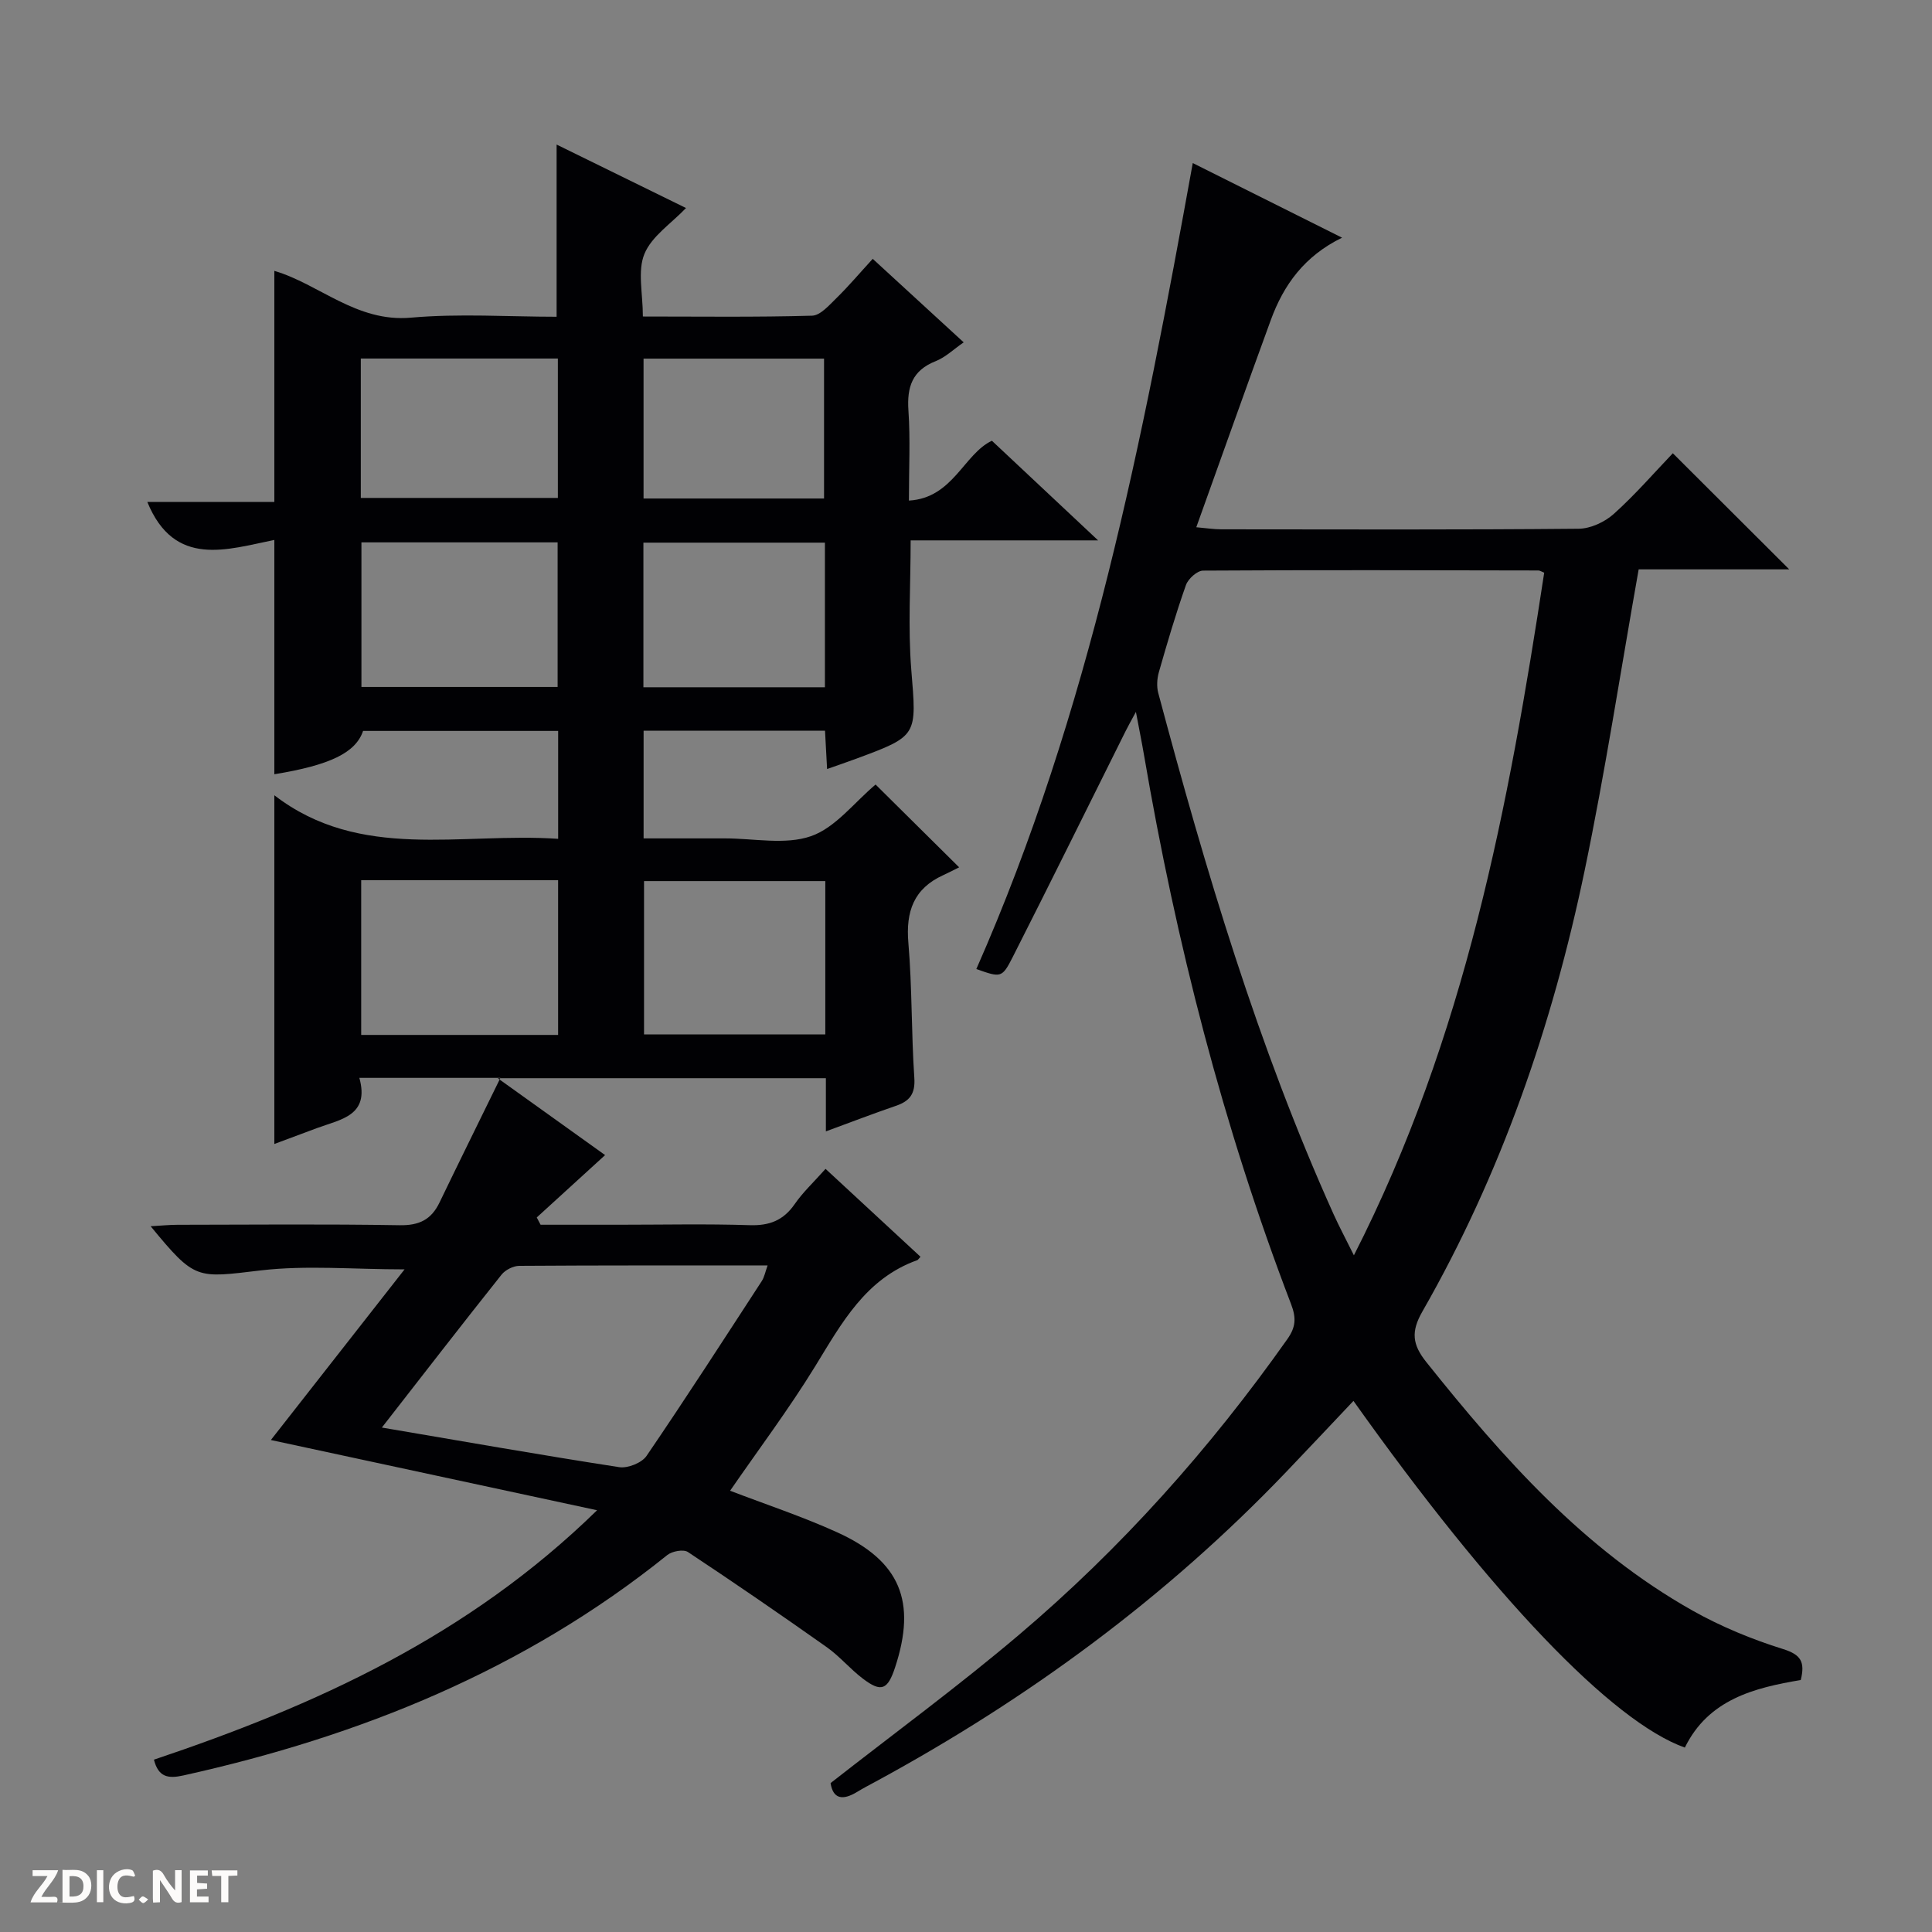 <svg enable-background="new 0 0 400 400" viewBox="0 0 400 400" xmlns="http://www.w3.org/2000/svg"><rect x="0" y="0" width="400" height="400" fill="#808080" stroke="none"/><g fill="#fcfbfa"><path d="m37.59 393.81c-.92.31-1.52.05-2-.78-.7-1.2-1.52-2.34-2.47-3.78v4.59c-.55.03-.95.05-1.41.07-.03-.37-.06-.64-.06-.91 0-1.91 0-3.81 0-5.7 1.13-.41 1.77-.03 2.29.91.62 1.11 1.38 2.14 2.31 3.19v-4.2h1.35v6.61z"/><path d="m12.94 393.88v-6.75c1.9.19 3.93-.54 5.37 1.29.8 1.01.78 2.88.03 3.97-1.37 1.97-3.4 1.51-6.4 1.49m2.45-1.22c2.04.12 2.92-.58 2.89-2.21-.03-1.51-.98-2.19-2.89-2z"/><path d="m11.81 393.87h-5.49c.68-2.18 2.47-3.48 3.51-5.45h-3.08v-1.21h5.29c-.71 2.13-2.44 3.48-3.47 5.51.86 0 1.63.04 2.39-.01.79-.05 1.14.21.85 1.16"/><path d="m39.33 393.86v-6.61h3.7v1.07h-2.22v1.52c.68.04 1.34.09 2.07.13v1.07c-.72.05-1.38.09-2.1.14v1.48h2.4v1.19h-3.85z"/><path d="m27.71 388.56c-1.15-.3-2.46-.61-3.1.64-.37.73-.41 1.93-.06 2.67.63 1.35 1.99.93 3.17.68.35.94-.01 1.32-.93 1.46-1.62.25-3.05-.27-3.76-1.48-.73-1.24-.6-3.03.31-4.17.88-1.11 2.71-1.7 4-1.16.32.13.44.74.65 1.12-.1.08-.19.16-.28.24"/><path d="m49.15 387.24v1.07c-.59.02-1.17.05-1.87.08v5.44h-1.48v-5.44h-1.85c-.05-.4-.08-.73-.13-1.15z"/><path d="m20.06 387.21h1.33v6.62h-1.33z"/><path d="m30.68 393.25c-.39.38-.8.79-1.05.76-.32-.05-.6-.45-.9-.7.26-.24.51-.64.8-.67.29-.04.62.3 1.15.61"/></g><path d="m103.61 223.16c-10.89 0-19.7 0-29.21 0 2.18 7.85-3.87 8.58-8.75 10.39-3.07 1.14-6.13 2.29-8.85 3.3 0-23.97 0-47.69 0-72.2 17.8 13.71 38.57 7.64 58.76 9.02 0-7.82 0-14.91 0-22.34-13.54 0-26.95 0-40.39 0-1.52 4.51-6.84 7.09-18.37 8.97 0-15.85 0-31.74 0-48.51-9.72 1.94-20.68 5.88-26.3-7.87h26.3c0-16.36 0-32.03 0-47.84 9.27 2.72 16.99 10.68 28.24 9.69 10.04-.89 20.22-.19 30.2-.19 0-12.12 0-23.54 0-35.65 9 4.41 17.99 8.82 26.79 13.14-3.07 3.22-7.11 5.84-8.61 9.5-1.46 3.55-.32 8.17-.32 12.96 11.81 0 23.43.16 35.03-.17 1.73-.05 3.56-2.19 5.06-3.65 2.49-2.44 4.75-5.12 7.5-8.12 6.44 5.91 12.38 11.37 18.83 17.29-2.09 1.44-3.78 3.1-5.81 3.9-4.85 1.92-5.96 5.34-5.63 10.21.41 5.94.1 11.92.1 18.65 9.13-.52 11.35-9.63 17.18-12.39 7.1 6.66 14.07 13.2 21.99 20.63-13.73 0-26.11 0-38.81 0 0 9.24-.57 18.05.13 26.76 1.11 13.71 1.47 13.69-11.51 18.48-1.83.68-3.68 1.31-5.92 2.1-.15-2.83-.29-5.24-.43-7.94-12.53 0-24.93 0-37.56 0v22.3h16.31.5c6-.01 12.5 1.4 17.85-.46 5.06-1.76 8.93-6.96 13.37-10.69 5.37 5.32 10.79 10.69 17.3 17.14-1.21.6-2.23 1.14-3.27 1.61-6.13 2.78-7.8 7.53-7.24 14.04.79 9.27.6 18.62 1.23 27.91.23 3.35-.95 4.85-3.84 5.83-4.66 1.6-9.27 3.37-14.47 5.28 0-3.96 0-7.37 0-11.01-22.55 0-44.65 0-67.94 0 8.04 5.76 15.32 10.97 22.23 15.92-4.84 4.42-9.5 8.66-14.15 12.91.26.5.53 1.01.79 1.51h16.31c9 0 18-.2 26.99.09 4.07.13 6.97-.98 9.31-4.36 1.68-2.44 3.91-4.51 6.39-7.3 6.65 6.16 13.15 12.18 19.66 18.2-.43.46-.52.65-.66.7-10.71 3.83-15.66 13.04-21.16 22-5.45 8.87-11.73 17.22-17.6 25.74 7.37 2.83 14.95 5.33 22.17 8.61 13.08 5.94 16.48 14.35 11.98 27.99-1.53 4.63-2.85 5.19-6.63 2.33-2.65-2-4.82-4.64-7.52-6.55-9.48-6.7-19.05-13.28-28.73-19.69-.92-.61-3.27-.18-4.27.62-29.53 23.76-63.57 37.52-100.21 45.64-3.18.71-5.16.33-6.08-3.27 33.35-11.2 64.97-25.47 91.75-51.64-23.25-5.01-45.31-9.76-67.54-14.54 9.19-11.72 18.31-23.36 27.68-35.33-10.65 0-20.31-.89-29.74.21-13.4 1.58-13.57 2.11-22.83-9.14 2.18-.12 3.87-.3 5.55-.3 15.33-.02 30.67-.17 45.99.09 4.07.07 6.57-1.16 8.28-4.73 3.99-8.28 8.08-16.54 12.6-25.78zm-24.55 72.4c16.83 2.86 32.96 5.7 49.14 8.2 1.77.27 4.67-.88 5.66-2.33 8.14-11.93 15.96-24.07 23.84-36.17.56-.86.75-1.95 1.22-3.26-17.47 0-34.44-.04-51.42.08-1.24.01-2.87.84-3.65 1.81-8.18 10.27-16.2 20.65-24.79 31.67zm36.49-113.32c-13.78 0-27.18 0-40.77 0v32.03h40.77c0-10.71 0-21.11 0-32.03zm-.1-40.01c0-10.23 0-20.09 0-29.94-13.77 0-27.16 0-40.62 0v29.94zm-40.75-39.14h40.8c0-9.9 0-19.31 0-28.86-13.72 0-27.12 0-40.8 0zm96.17 79.33c-12.5 0-24.98 0-37.53 0v31.75h37.53c0-10.73 0-21.03 0-31.75zm-.08-70.07c-12.78 0-25.15 0-37.58 0v29.94h37.58c0-10.06 0-19.82 0-29.94zm-37.55-9.14h37.37c0-9.93 0-19.48 0-28.96-12.64 0-24.89 0-37.37 0z" fill="#010104"/><path d="m171.96 369.17c13.16-10.3 26.45-20.05 38.99-30.68 21.18-17.95 39.56-38.55 55.59-61.25 1.74-2.47 1.86-4.36.77-7.22-14.12-36.86-23.82-74.91-30.47-113.78-.44-2.58-.97-5.15-1.66-8.85-1.02 1.89-1.6 2.9-2.12 3.95-7.78 15.6-15.49 31.24-23.38 46.79-2.23 4.4-2.46 4.29-7.54 2.5 23.42-53.08 34.43-109.52 44.81-166.87 10.41 5.2 20.39 10.19 30.91 15.45-7.83 3.82-12.11 9.81-14.75 17.04-5.13 14.02-10.11 28.1-15.43 42.91 2.08.18 3.62.43 5.17.43 24.66.02 49.33.11 73.99-.12 2.47-.02 5.41-1.39 7.29-3.08 4.43-3.98 8.36-8.52 12.21-12.55 8.32 8.3 16.06 16.02 24.1 24.04-10.54 0-21.2 0-31.17 0-3.79 21.33-6.94 41.99-11.2 62.42-6.68 32.03-17.28 62.76-33.6 91.27-2.36 4.13-2.07 6.8.83 10.43 15.87 19.87 32.62 38.79 55.13 51.46 5.9 3.32 12.3 5.95 18.76 7.97 3.67 1.15 4.56 2.64 3.64 6.4-9.6 1.61-19.12 4-24 13.99-15.09-5.39-39.85-31.29-68.61-71.78-4.68 4.95-9.28 9.84-13.92 14.7-24.83 25.97-53.42 46.97-84.93 64.08-1.31.71-2.65 1.4-3.92 2.18-2.96 1.8-4.97 1.5-5.49-1.83zm147.75-250.6c-.59-.24-.9-.46-1.2-.46-23.14-.05-46.29-.12-69.43.03-1.22.01-3.08 1.69-3.54 2.98-2.1 5.94-3.88 11.99-5.61 18.05-.38 1.34-.48 2.96-.13 4.29 9.81 36.73 20.63 73.13 36.29 107.9 1.16 2.58 2.5 5.07 4.22 8.54 23.09-45.29 32.04-93.1 39.4-141.33z" fill="#010104"/></svg>